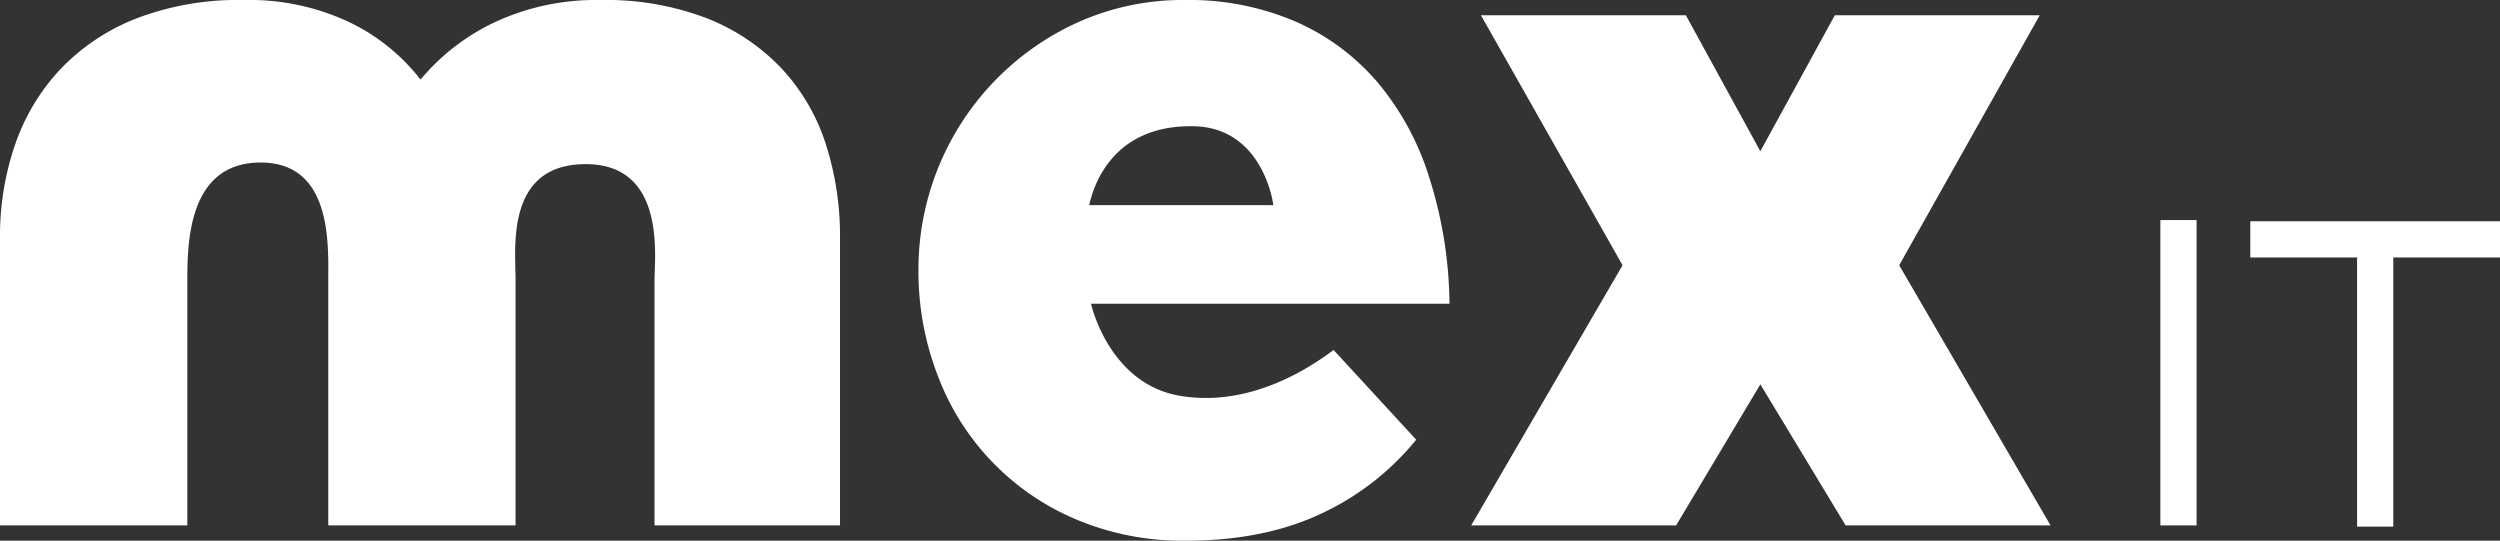 <svg id="Ebene_1" data-name="Ebene 1" xmlns="http://www.w3.org/2000/svg" viewBox="0 0 383.461 82.934"><rect x="0" y="0" width="383.461" height="82.934" fill="#333333" stroke="none"/><path d="M128.053,20.741A31.724,31.724,0,0,0,116.581,13a43.154,43.154,0,0,0-16.366-2.817,36.729,36.729,0,0,0-16.126,3.363,33.262,33.262,0,0,0-11.472,8.842,30.5,30.5,0,0,0-10.991-8.842A36.079,36.079,0,0,0,45.5,10.179,43.776,43.776,0,0,0,29.055,13a32.382,32.382,0,0,0-11.633,7.745,32.07,32.07,0,0,0-6.98,11.579A43.069,43.069,0,0,0,8.115,46.638V90.765H36.849V53.128c0-6.047.268-18.02,11.252-18.02S58.467,47.7,58.467,53.128V90.765H87.193V53.128c0-4.936-1.574-17.773,10.767-17.773s10.549,14.193,10.549,17.773V90.765h28.45V46.638a45.977,45.977,0,0,0-2.167-14.318A30.826,30.826,0,0,0,128.053,20.741Z" transform="translate(-8.115 -10.179)" fill="#fff"/><path d="M175.464,56.768h54.979a65.607,65.607,0,0,0-3.053-19.206,42.148,42.148,0,0,0-7.807-14.552,34.947,34.947,0,0,0-12.62-9.468,41.392,41.392,0,0,0-17.116-3.363,39.263,39.263,0,0,0-16.089,3.286,41.581,41.581,0,0,0-24.766,38.18,44.263,44.263,0,0,0,2.919,16.039,38.682,38.682,0,0,0,21.216,22.143,41.977,41.977,0,0,0,16.879,3.286q11.831,0,20.586-4.069A41.1,41.1,0,0,0,225.339,77.62L212.673,63.864c-2.85,2.087-12.291,8.937-23.583,7.024C178.828,69.149,175.775,58.17,175.464,56.768Zm27.953-15.119-28.242-.01c.345-1.347,2.561-12.342,16.013-12.1C201.571,29.735,203.349,40.823,203.417,41.649Z" transform="translate(-8.115 -10.179)" fill="#fff"/><polygon points="291.307 40.684 312.859 2.346 281.429 2.346 270.009 23.201 258.588 2.346 227.156 2.346 248.875 40.684 225.662 80.586 257.092 80.586 270.009 58.951 283.09 80.586 314.52 80.586 291.307 40.684" fill="#fff"/><rect x="331.366" y="33.754" width="5.554" height="46.835" fill="#fff"/><polygon points="383.461 33.939 367.094 33.939 361.54 33.939 345.159 33.939 345.159 39.492 361.54 39.492 361.54 80.774 367.094 80.774 367.094 39.492 383.461 39.492 383.461 33.939" fill="#fff"/></svg>
